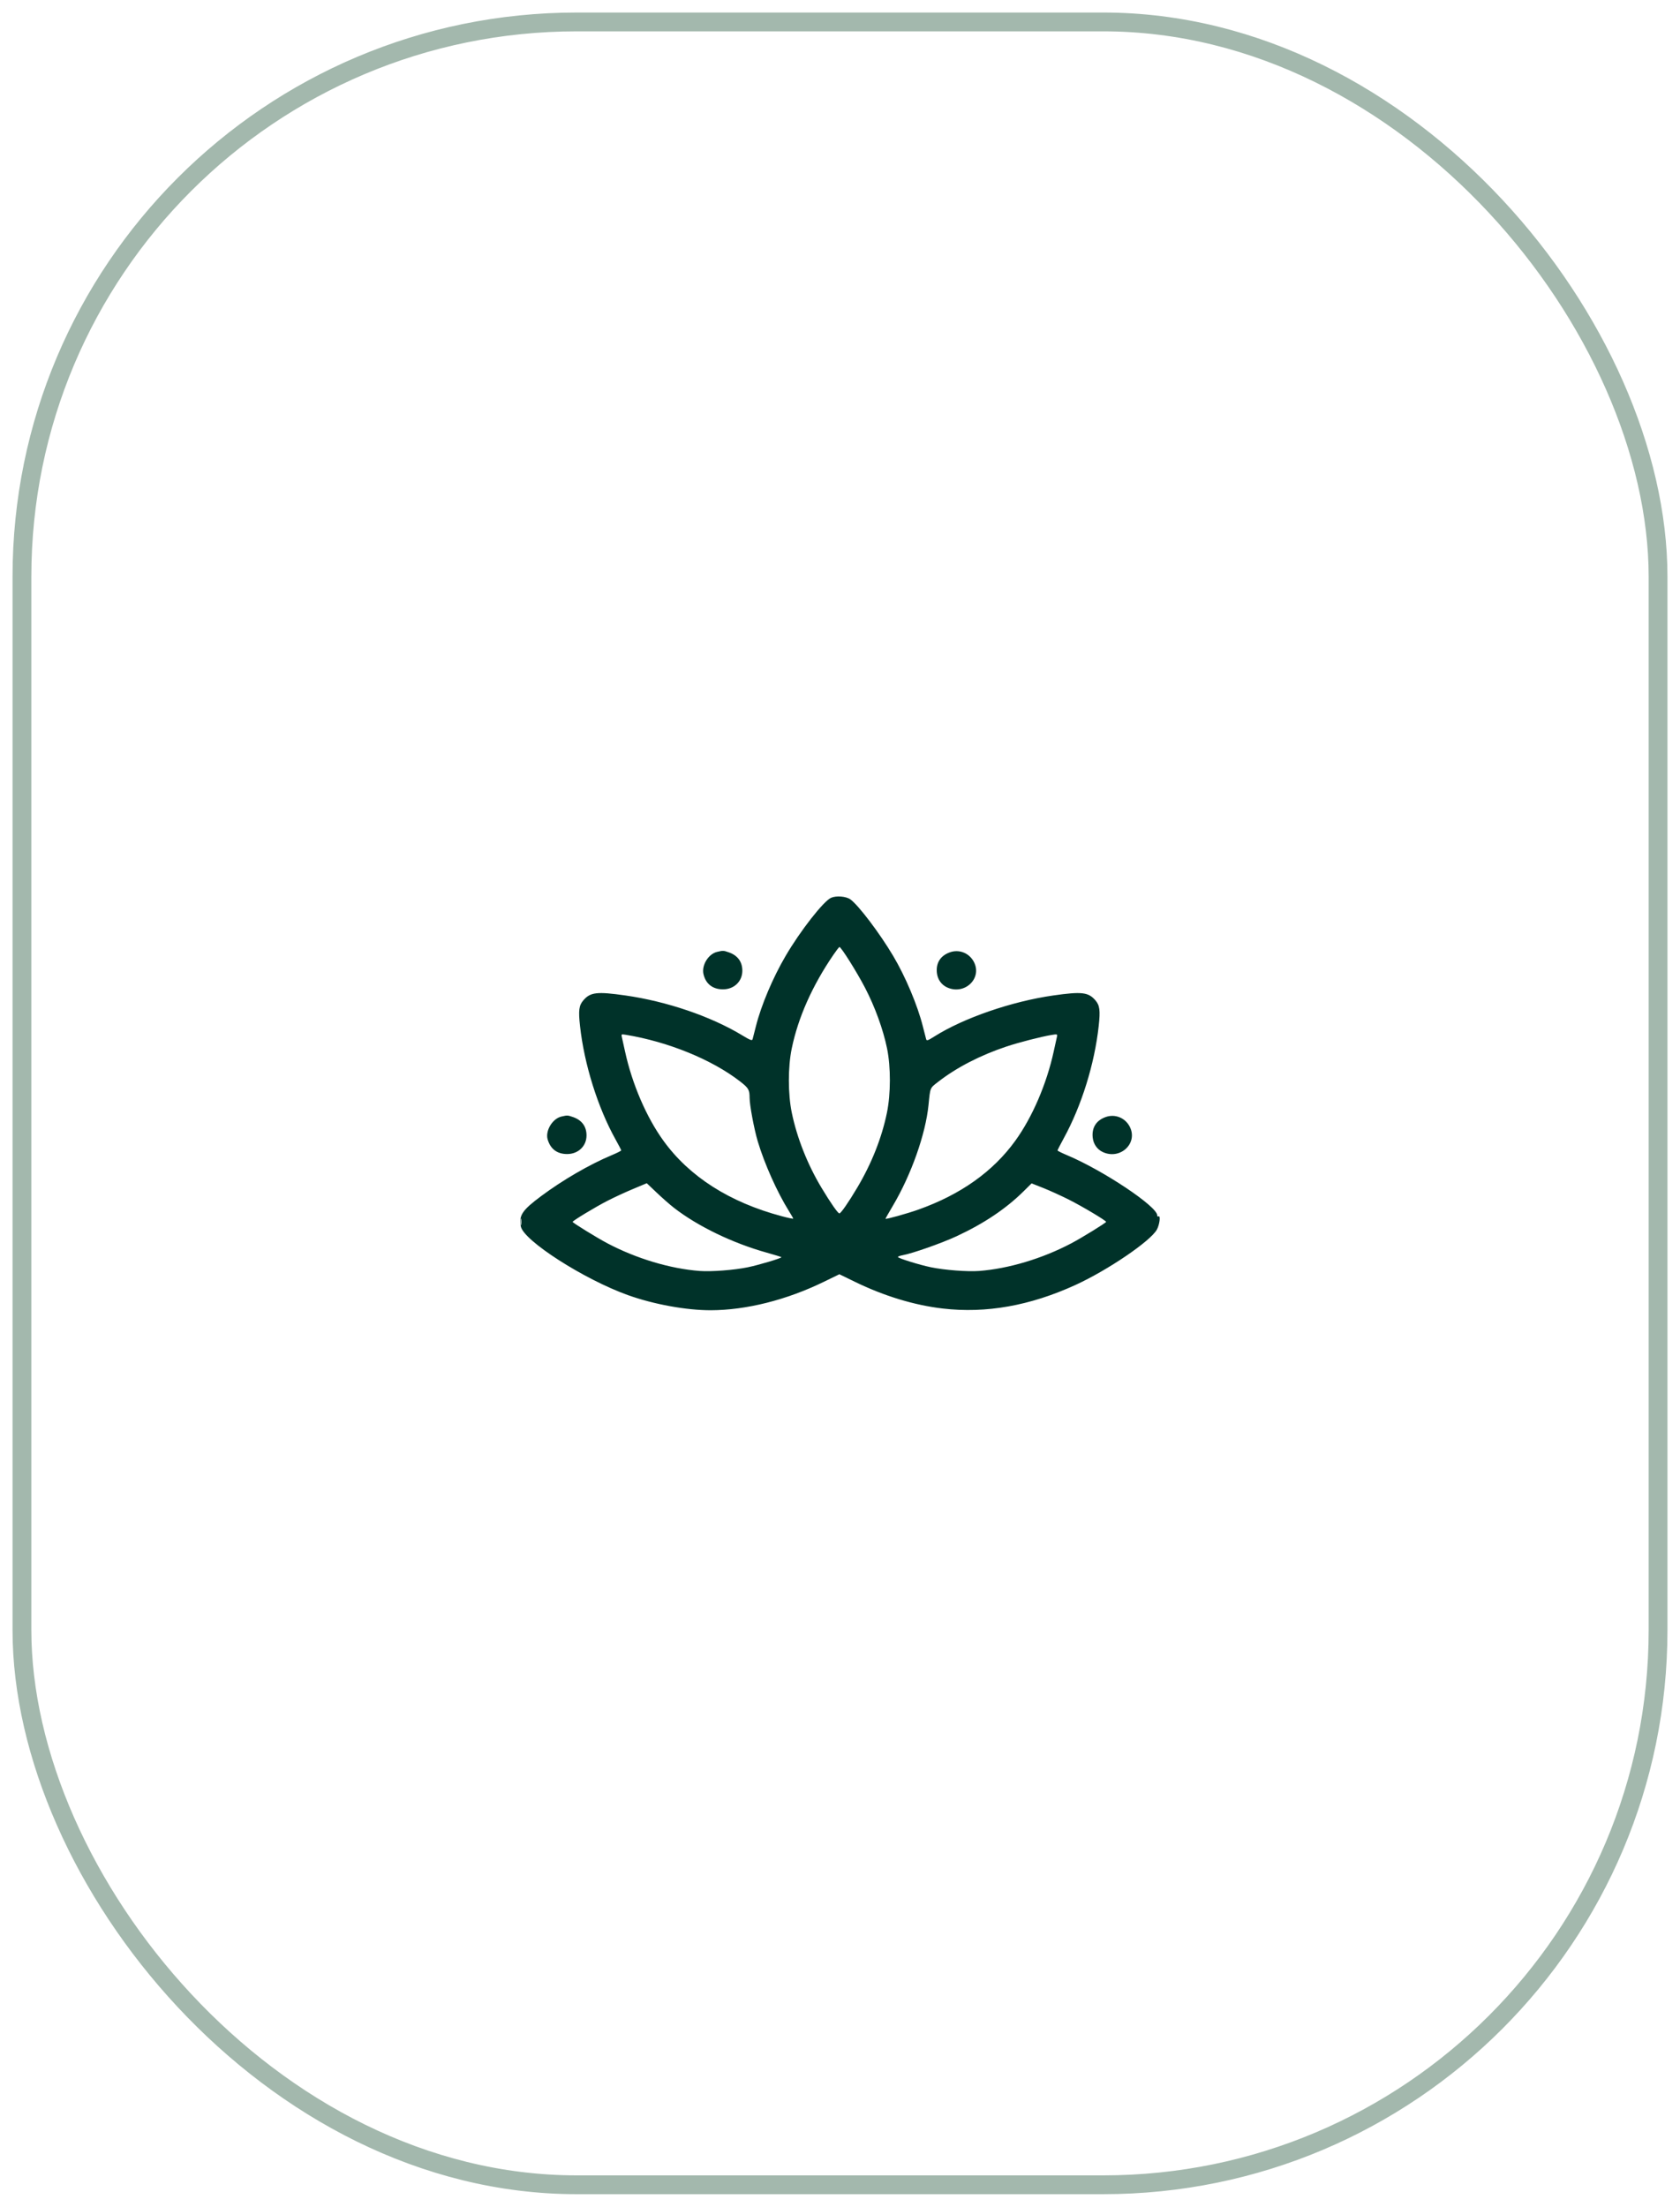 <?xml version="1.0" encoding="UTF-8"?> <svg xmlns="http://www.w3.org/2000/svg" width="67" height="88" viewBox="0 0 67 88" fill="none"><rect x="0.875" y="0.875" width="65.25" height="86.25" rx="22.125" stroke="#194F32" stroke-opacity="0.4" stroke-width="0.75"></rect><path fill-rule="evenodd" clip-rule="evenodd" d="M33.145 35.802C32.843 35.935 31.916 37.12 31.328 38.126C30.819 38.995 30.355 40.093 30.146 40.927C30.087 41.166 30.027 41.398 30.014 41.442C29.994 41.51 29.923 41.482 29.583 41.277C28.341 40.528 26.592 39.933 24.941 39.697C23.81 39.536 23.546 39.566 23.267 39.888C23.089 40.093 23.063 40.292 23.132 40.917C23.3 42.444 23.84 44.166 24.548 45.438C24.673 45.662 24.775 45.859 24.775 45.876C24.775 45.894 24.602 45.98 24.39 46.069C23.5 46.443 22.451 47.052 21.582 47.698C20.826 48.261 20.689 48.466 20.771 48.907C20.877 49.471 23.29 51.019 25.04 51.646C26.073 52.016 27.375 52.253 28.354 52.25C29.763 52.245 31.364 51.842 32.85 51.119L33.475 50.815L34.1 51.119C35.26 51.684 36.469 52.051 37.601 52.182C39.328 52.383 41.083 52.07 42.895 51.24C44.18 50.651 45.875 49.499 46.135 49.038C46.245 48.843 46.294 48.453 46.201 48.509C46.174 48.525 46.151 48.505 46.151 48.465C46.151 48.111 43.994 46.672 42.56 46.069C42.348 45.98 42.175 45.894 42.175 45.878C42.175 45.861 42.286 45.644 42.422 45.395C43.133 44.096 43.65 42.438 43.817 40.917C43.886 40.292 43.86 40.093 43.683 39.888C43.404 39.566 43.139 39.536 42.008 39.697C40.348 39.934 38.433 40.594 37.268 41.33C37.006 41.496 36.956 41.513 36.936 41.443C36.923 41.398 36.863 41.166 36.803 40.927C36.593 40.091 36.112 38.947 35.624 38.126C35.087 37.22 34.238 36.098 33.913 35.865C33.744 35.743 33.351 35.711 33.145 35.802ZM33.24 38.072C32.395 39.307 31.833 40.57 31.576 41.809C31.422 42.552 31.423 43.62 31.577 44.372C31.784 45.376 32.207 46.444 32.767 47.374C33.127 47.973 33.417 48.388 33.475 48.388C33.535 48.388 33.837 47.953 34.193 47.353C34.765 46.388 35.166 45.374 35.372 44.372C35.526 43.62 35.528 42.549 35.377 41.812C35.22 41.048 34.894 40.15 34.495 39.384C34.171 38.761 33.544 37.763 33.478 37.764C33.462 37.764 33.355 37.903 33.24 38.072ZM28.604 37.958C28.252 38.038 27.973 38.492 28.056 38.849C28.146 39.236 28.424 39.453 28.832 39.453C29.275 39.454 29.605 39.137 29.605 38.711C29.605 38.354 29.419 38.1 29.066 37.978C28.851 37.904 28.841 37.903 28.604 37.958ZM37.882 37.977C37.503 38.111 37.319 38.406 37.365 38.803C37.394 39.059 37.545 39.272 37.769 39.375C38.461 39.694 39.174 39.03 38.846 38.372C38.666 38.01 38.259 37.843 37.882 37.977ZM24.798 41.347C24.812 41.408 24.87 41.67 24.927 41.93C25.209 43.224 25.778 44.55 26.458 45.49C27.493 46.923 29.099 47.948 31.18 48.501C31.43 48.568 31.635 48.611 31.635 48.596C31.635 48.582 31.557 48.445 31.462 48.293C30.994 47.543 30.488 46.412 30.22 45.516C30.075 45.029 29.896 44.074 29.895 43.782C29.894 43.46 29.853 43.389 29.525 43.133C28.402 42.259 26.656 41.545 24.96 41.266C24.783 41.237 24.773 41.242 24.798 41.347ZM41.926 41.274C41.517 41.342 40.629 41.57 40.138 41.734C39.093 42.083 38.151 42.569 37.416 43.14C37.081 43.4 37.101 43.354 37.03 44.066C36.914 45.227 36.341 46.848 35.607 48.086C35.446 48.358 35.314 48.59 35.314 48.602C35.314 48.636 36.189 48.393 36.625 48.237C38.316 47.635 39.603 46.721 40.492 45.49C41.171 44.55 41.741 43.224 42.023 41.93C42.079 41.67 42.137 41.409 42.151 41.349C42.177 41.237 42.168 41.234 41.926 41.274ZM22.39 44.526C22.033 44.607 21.74 45.095 21.841 45.439C21.954 45.822 22.219 46.021 22.617 46.021C23.061 46.022 23.391 45.705 23.391 45.279C23.391 44.922 23.205 44.668 22.852 44.546C22.637 44.472 22.627 44.471 22.39 44.526ZM44.096 44.545C43.717 44.679 43.533 44.974 43.579 45.371C43.608 45.627 43.759 45.84 43.983 45.943C44.675 46.262 45.388 45.598 45.06 44.94C44.88 44.578 44.473 44.411 44.096 44.545ZM25.247 47.414C24.947 47.539 24.488 47.751 24.228 47.885C23.749 48.13 22.837 48.682 22.837 48.726C22.837 48.763 23.811 49.364 24.228 49.583C25.381 50.191 26.731 50.595 27.907 50.684C28.367 50.718 29.27 50.65 29.821 50.537C30.259 50.448 31.196 50.167 31.163 50.134C31.149 50.121 30.885 50.039 30.576 49.953C29.218 49.574 27.826 48.901 26.883 48.169C26.721 48.044 26.41 47.771 26.192 47.563L25.794 47.185L25.247 47.414ZM40.825 47.504C40.117 48.204 39.239 48.793 38.143 49.302C37.55 49.577 36.387 49.986 35.998 50.056C35.895 50.074 35.811 50.106 35.811 50.127C35.811 50.175 36.675 50.444 37.129 50.537C37.677 50.649 38.581 50.718 39.043 50.684C40.218 50.595 41.568 50.191 42.721 49.583C43.139 49.364 44.112 48.763 44.113 48.726C44.113 48.676 43.174 48.115 42.635 47.843C42.327 47.688 41.866 47.478 41.609 47.376L41.141 47.191L40.825 47.504ZM20.762 48.726C20.762 48.846 20.771 48.895 20.783 48.835C20.795 48.775 20.795 48.677 20.783 48.617C20.771 48.558 20.762 48.606 20.762 48.726Z" fill="#003229"></path></svg> 